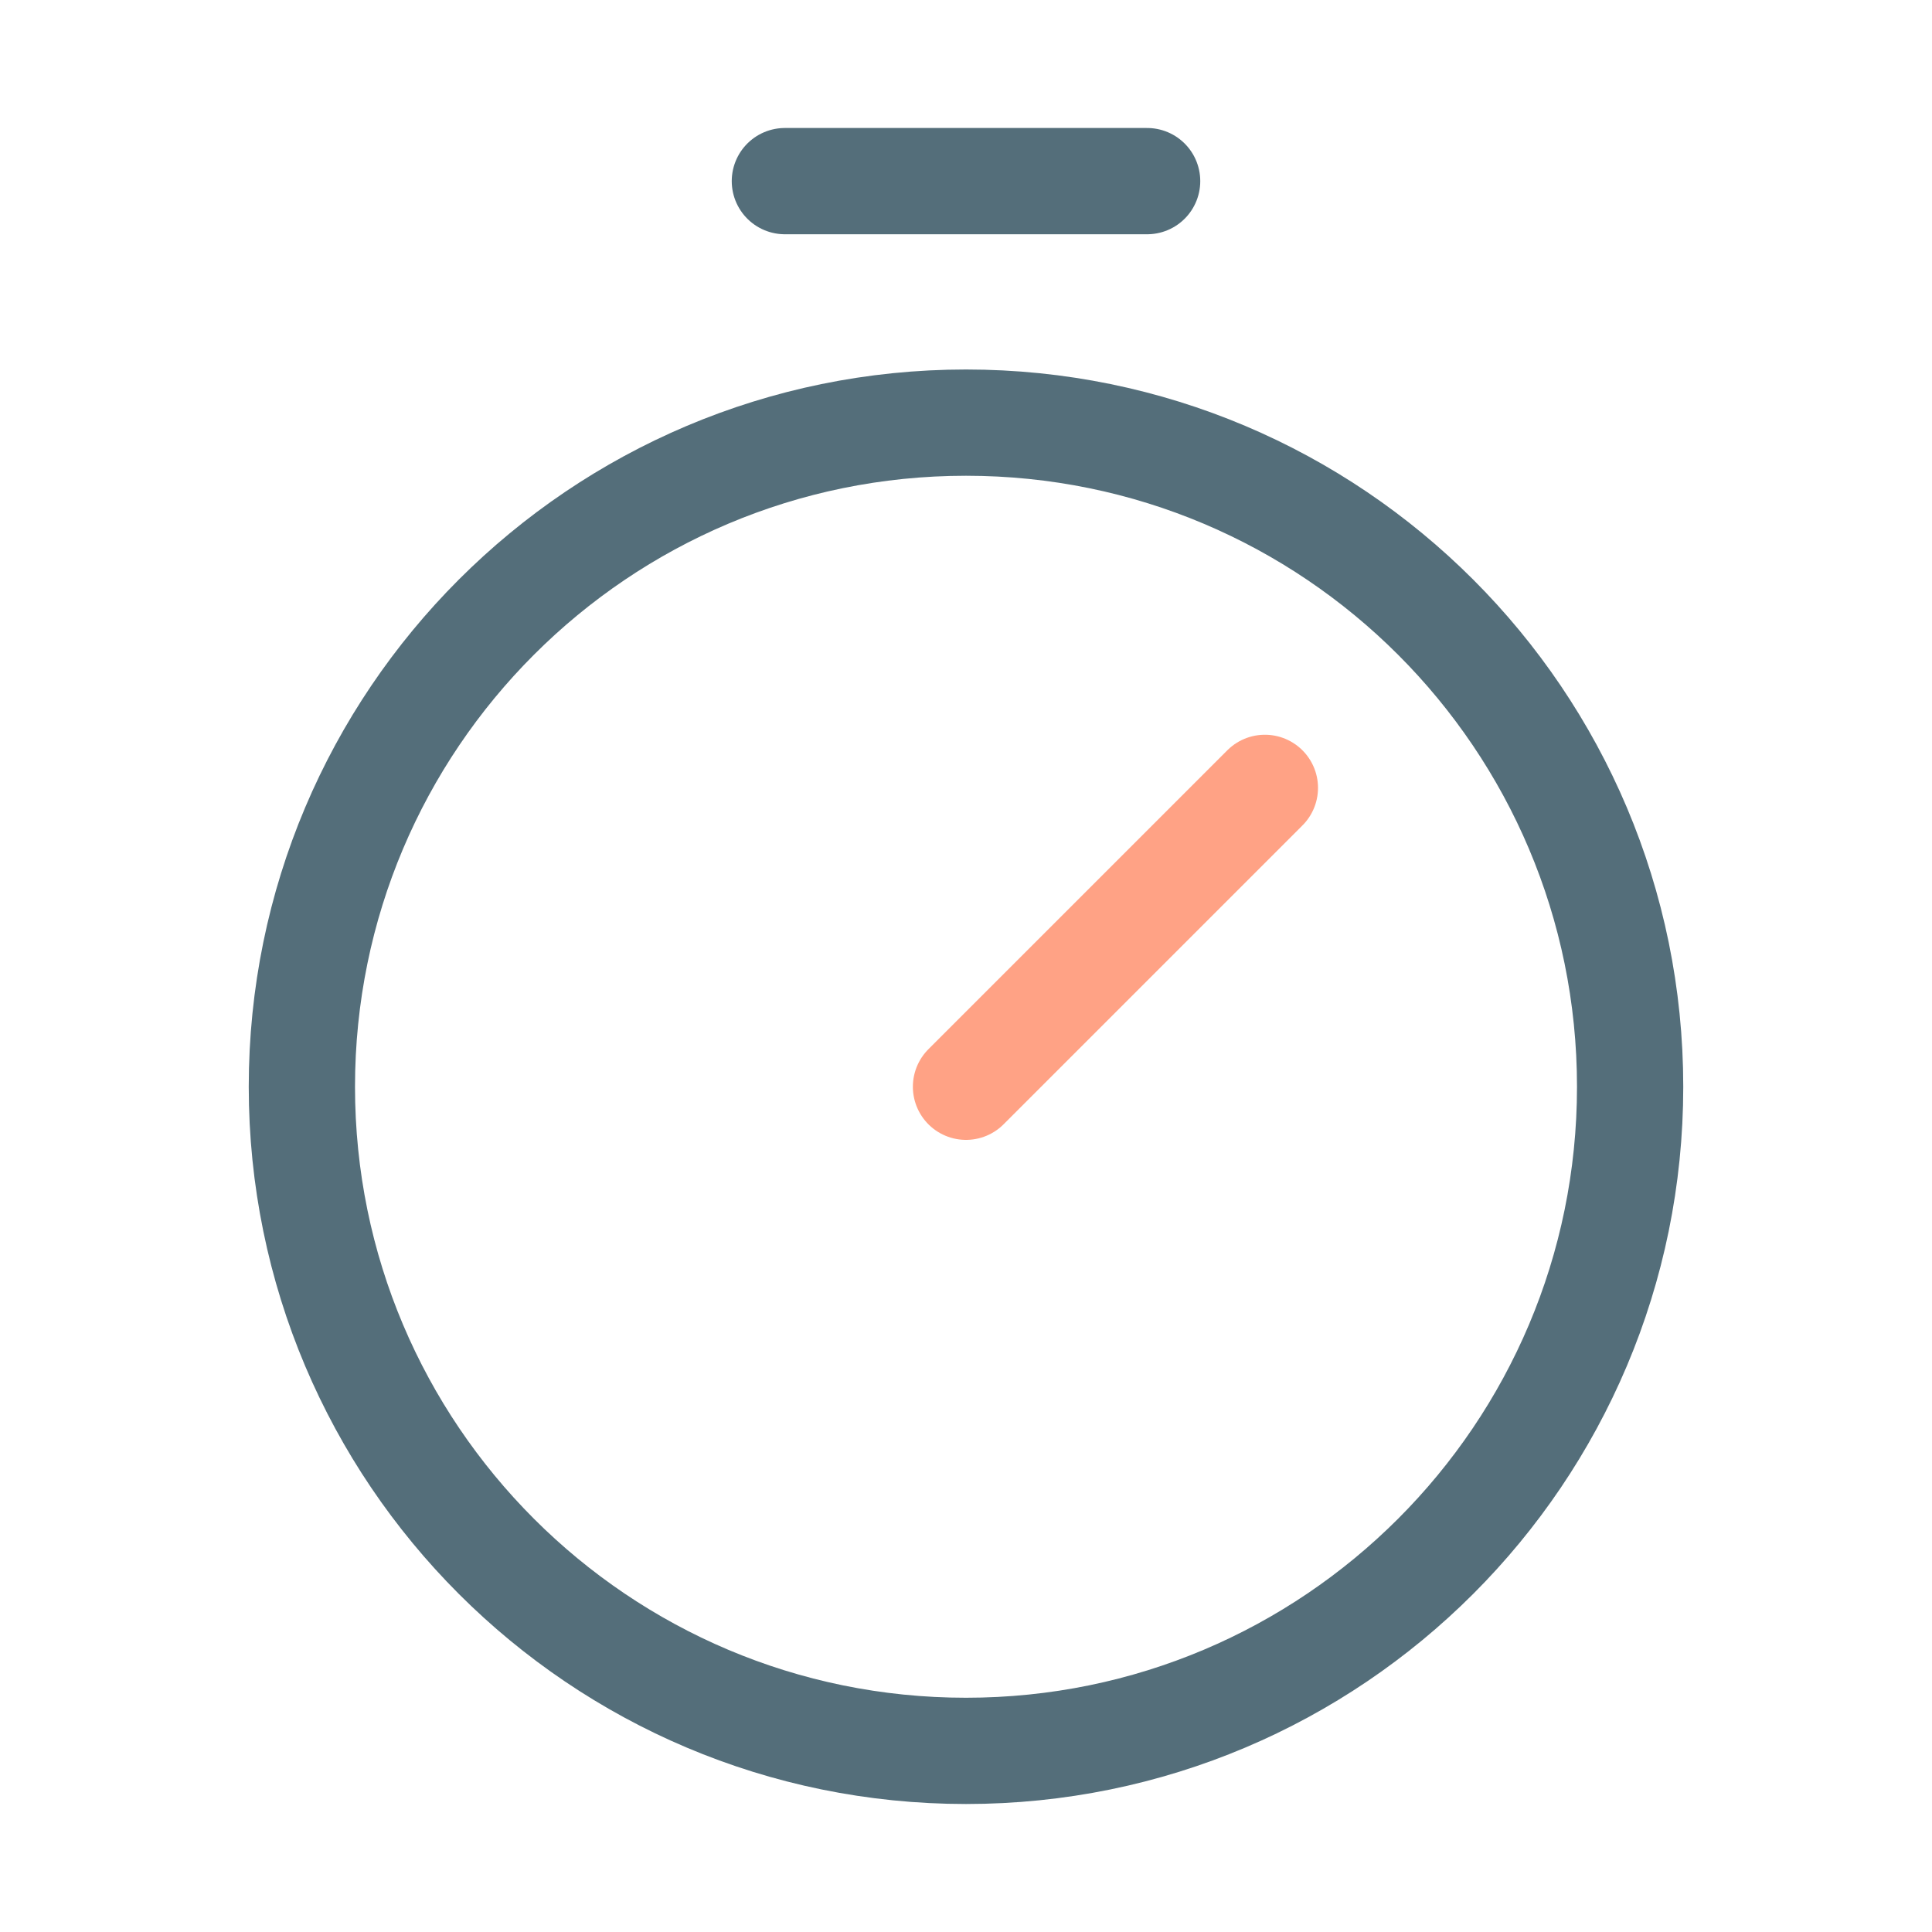 <svg width="20" height="20" viewBox="0 0 20 20" fill="none" xmlns="http://www.w3.org/2000/svg">
<path d="M10 18.125C13.797 18.125 16.875 15.047 16.875 11.25C16.875 7.453 13.797 4.375 10 4.375C6.203 4.375 3.125 7.453 3.125 11.25C3.125 15.047 6.203 18.125 10 18.125Z" stroke="#546E7A" stroke-width="1.1" stroke-miterlimit="10"/>
<path d="M10 11.25L13.094 8.156" stroke="#FFA285" stroke-width="1.1" stroke-linecap="round" stroke-linejoin="round"/>
<path d="M8.125 1.875H11.875" stroke="#546E7A" stroke-width="1.1" stroke-linecap="round" stroke-linejoin="round"/>
</svg>
